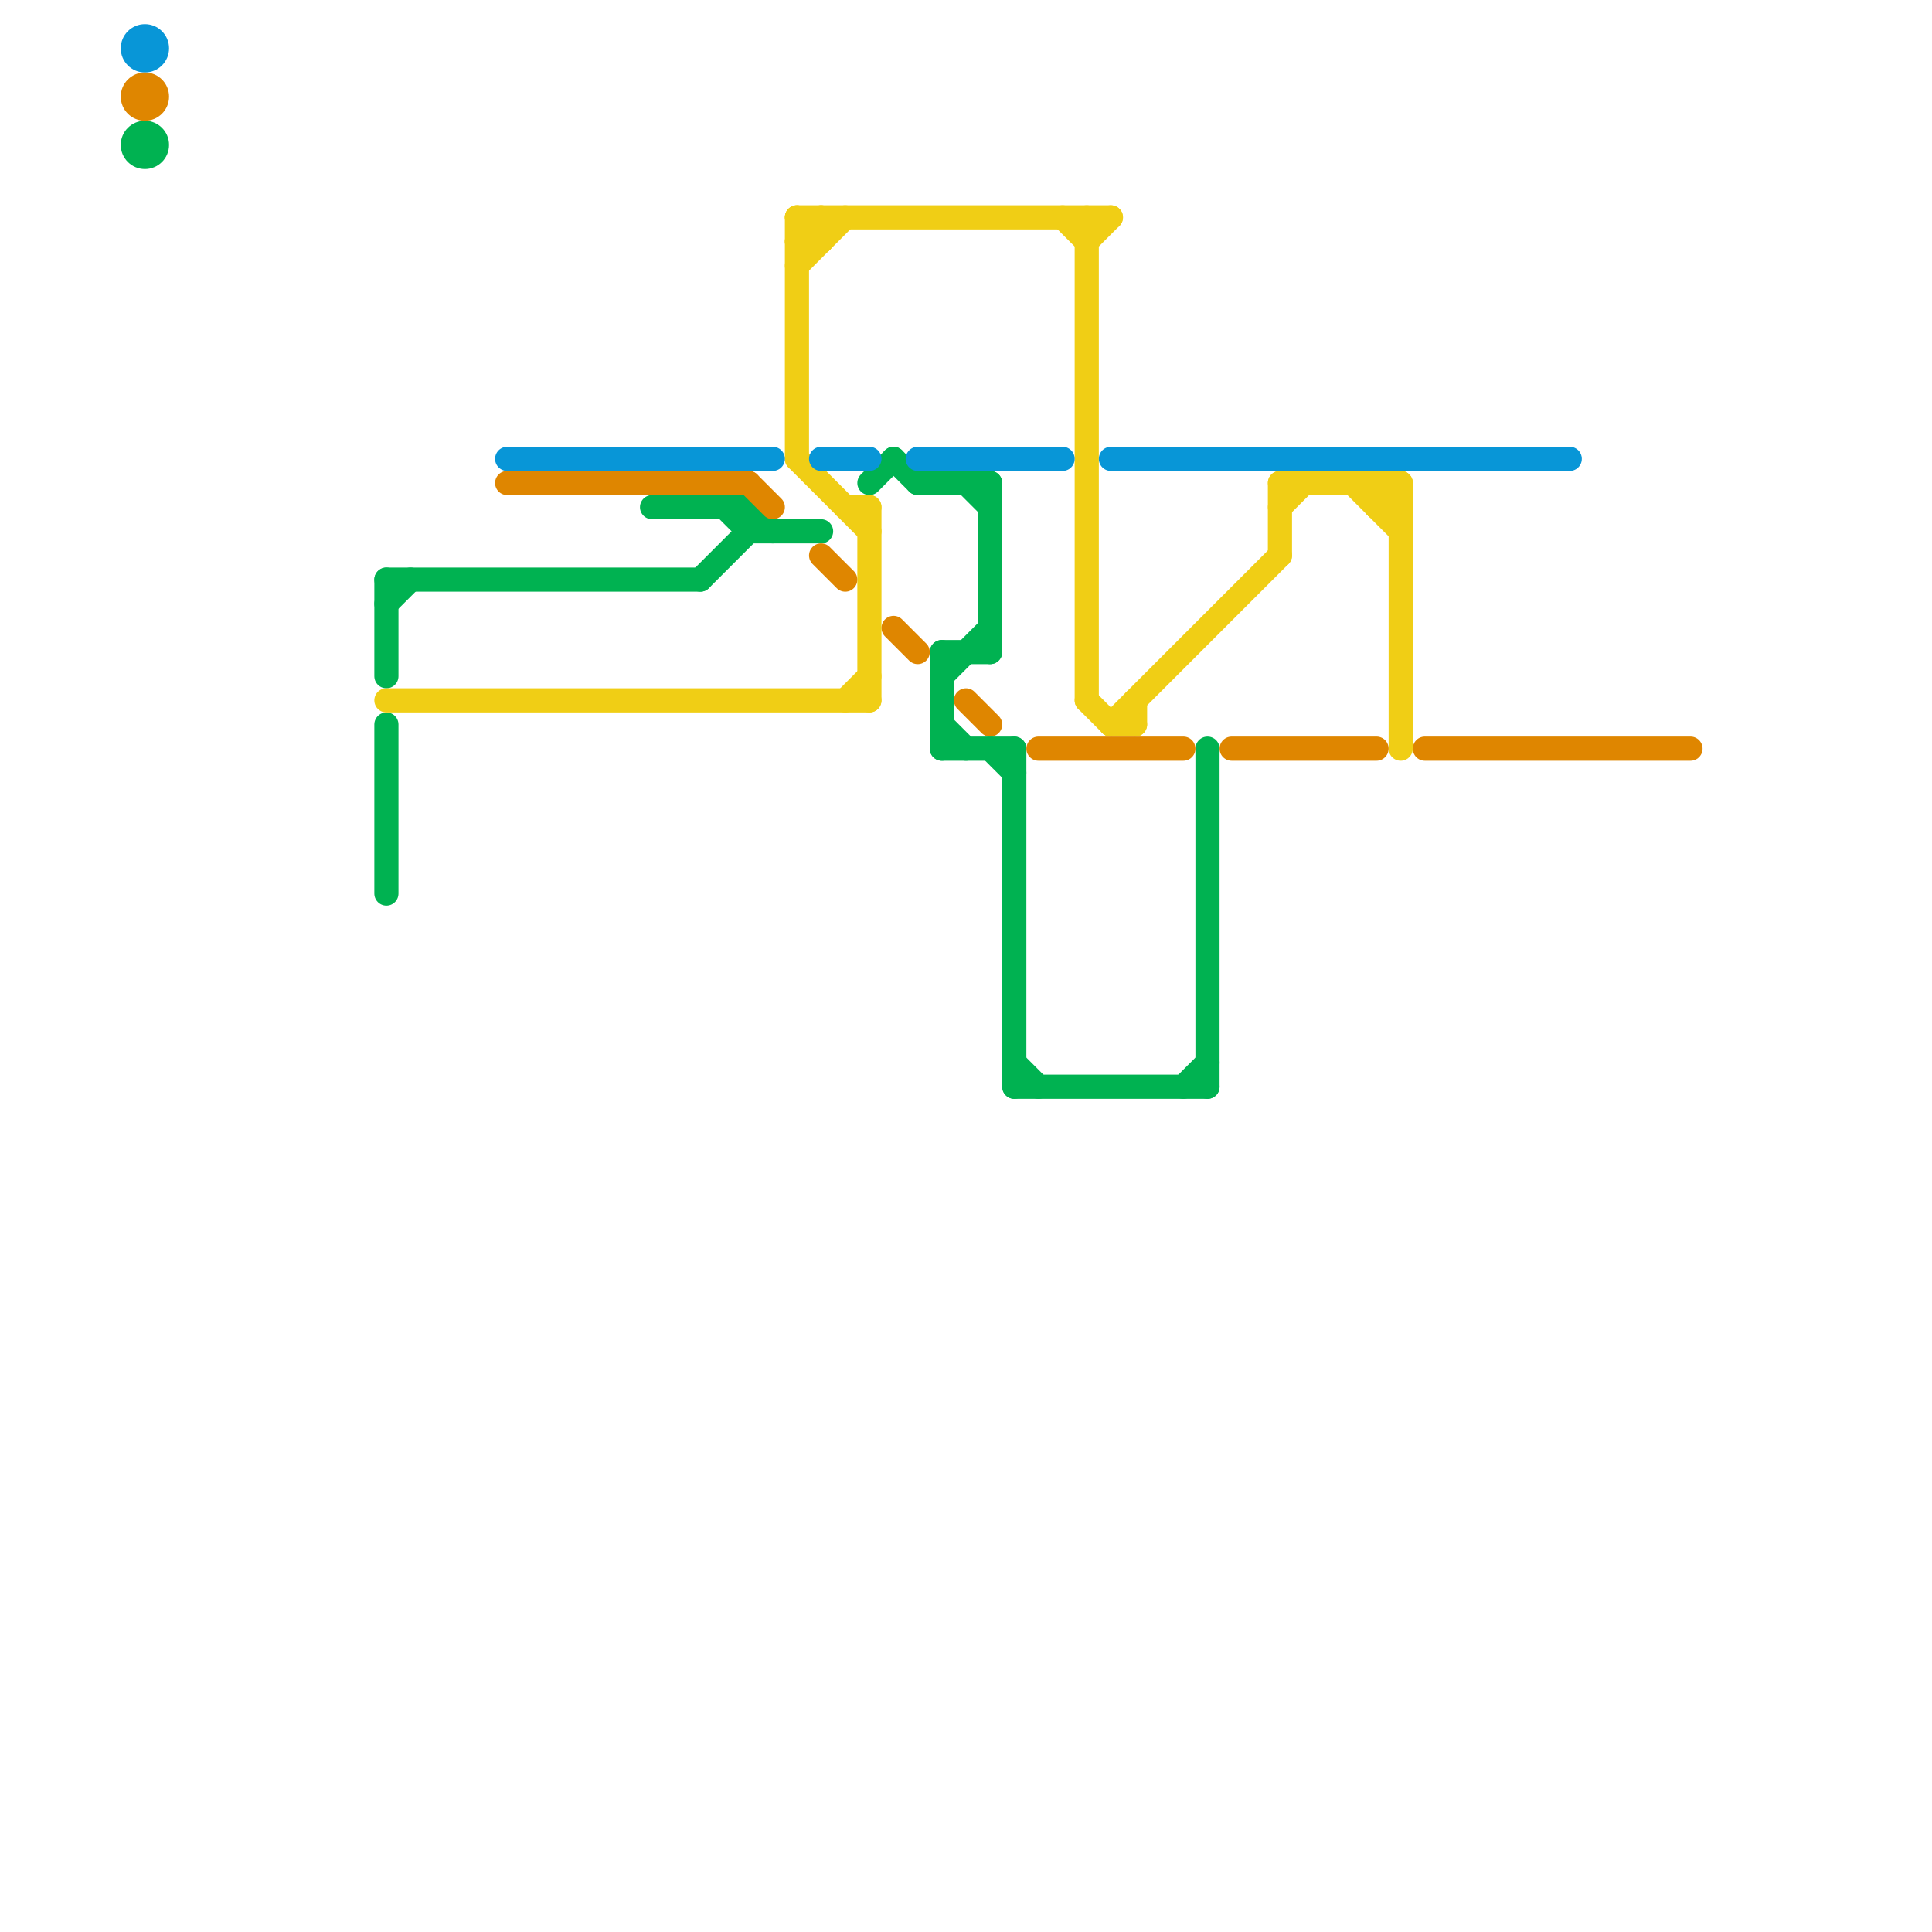 
<svg version="1.1" xmlns="http://www.w3.org/2000/svg" viewBox="0 0 80 80">
<style>text { font: 1px Helvetica; font-weight: 600; white-space: pre; dominant-baseline: central; } line { stroke-width: 1; fill: none; stroke-linecap: round; stroke-linejoin: round; } .c0 { stroke: #00b251 } .c1 { stroke: #f0ce15 } .c2 { stroke: #0896d7 } .c3 { stroke: #df8600 }</style><defs><g id="wm-xf"><circle r="1.2" fill="#000"/><circle r="0.9" fill="#fff"/><circle r="0.6" fill="#000"/><circle r="0.3" fill="#fff"/></g><g id="wm"><circle r="0.6" fill="#000"/><circle r="0.3" fill="#fff"/></g></defs><line class="c0" x1="31" y1="21" x2="31" y2="22"/><line class="c0" x1="37" y1="19" x2="38" y2="20"/><line class="c0" x1="49" y1="45" x2="50" y2="44"/><line class="c0" x1="42" y1="31" x2="42" y2="45"/><line class="c0" x1="36" y1="20" x2="37" y2="19"/><line class="c0" x1="39" y1="27" x2="39" y2="31"/><line class="c0" x1="38" y1="20" x2="41" y2="20"/><line class="c0" x1="16" y1="24" x2="16" y2="28"/><line class="c0" x1="31" y1="22" x2="34" y2="22"/><line class="c0" x1="42" y1="44" x2="43" y2="45"/><line class="c0" x1="39" y1="31" x2="42" y2="31"/><line class="c0" x1="31" y1="21" x2="32" y2="22"/><line class="c0" x1="41" y1="31" x2="42" y2="32"/><line class="c0" x1="42" y1="45" x2="50" y2="45"/><line class="c0" x1="41" y1="20" x2="41" y2="27"/><line class="c0" x1="39" y1="28" x2="41" y2="26"/><line class="c0" x1="39" y1="30" x2="40" y2="31"/><line class="c0" x1="30" y1="21" x2="31" y2="22"/><line class="c0" x1="27" y1="21" x2="31" y2="21"/><line class="c0" x1="29" y1="24" x2="31" y2="22"/><line class="c0" x1="16" y1="24" x2="29" y2="24"/><line class="c0" x1="39" y1="27" x2="41" y2="27"/><line class="c0" x1="16" y1="30" x2="16" y2="37"/><line class="c0" x1="50" y1="31" x2="50" y2="45"/><line class="c0" x1="16" y1="25" x2="17" y2="24"/><line class="c0" x1="40" y1="20" x2="41" y2="21"/><circle cx="6" cy="6" r="1" fill="#00b251" /><line class="c1" x1="58" y1="20" x2="58" y2="31"/><line class="c1" x1="57" y1="20" x2="57" y2="21"/><line class="c1" x1="34" y1="9" x2="34" y2="10"/><line class="c1" x1="33" y1="9" x2="46" y2="9"/><line class="c1" x1="33" y1="11" x2="35" y2="9"/><line class="c1" x1="53" y1="20" x2="58" y2="20"/><line class="c1" x1="33" y1="9" x2="34" y2="10"/><line class="c1" x1="47" y1="29" x2="47" y2="30"/><line class="c1" x1="33" y1="10" x2="34" y2="9"/><line class="c1" x1="57" y1="21" x2="58" y2="21"/><line class="c1" x1="16" y1="29" x2="36" y2="29"/><line class="c1" x1="46" y1="30" x2="47" y2="30"/><line class="c1" x1="45" y1="29" x2="46" y2="30"/><line class="c1" x1="44" y1="9" x2="45" y2="10"/><line class="c1" x1="56" y1="20" x2="58" y2="22"/><line class="c1" x1="53" y1="20" x2="53" y2="23"/><line class="c1" x1="57" y1="21" x2="58" y2="20"/><line class="c1" x1="33" y1="9" x2="33" y2="19"/><line class="c1" x1="57" y1="20" x2="58" y2="21"/><line class="c1" x1="45" y1="10" x2="46" y2="9"/><line class="c1" x1="35" y1="21" x2="36" y2="21"/><line class="c1" x1="53" y1="21" x2="54" y2="20"/><line class="c1" x1="33" y1="19" x2="36" y2="22"/><line class="c1" x1="33" y1="10" x2="34" y2="10"/><line class="c1" x1="35" y1="29" x2="36" y2="28"/><line class="c1" x1="36" y1="21" x2="36" y2="29"/><line class="c1" x1="45" y1="9" x2="45" y2="29"/><line class="c1" x1="46" y1="30" x2="53" y2="23"/><line class="c2" x1="38" y1="19" x2="44" y2="19"/><line class="c2" x1="21" y1="19" x2="32" y2="19"/><line class="c2" x1="34" y1="19" x2="36" y2="19"/><line class="c2" x1="46" y1="19" x2="65" y2="19"/><circle cx="6" cy="2" r="1" fill="#0896d7" /><line class="c3" x1="37" y1="26" x2="38" y2="27"/><line class="c3" x1="34" y1="23" x2="35" y2="24"/><line class="c3" x1="51" y1="31" x2="57" y2="31"/><line class="c3" x1="43" y1="31" x2="49" y2="31"/><line class="c3" x1="31" y1="20" x2="32" y2="21"/><line class="c3" x1="40" y1="29" x2="41" y2="30"/><line class="c3" x1="21" y1="20" x2="31" y2="20"/><line class="c3" x1="59" y1="31" x2="70" y2="31"/><circle cx="6" cy="4" r="1" fill="#df8600" />
</svg>
